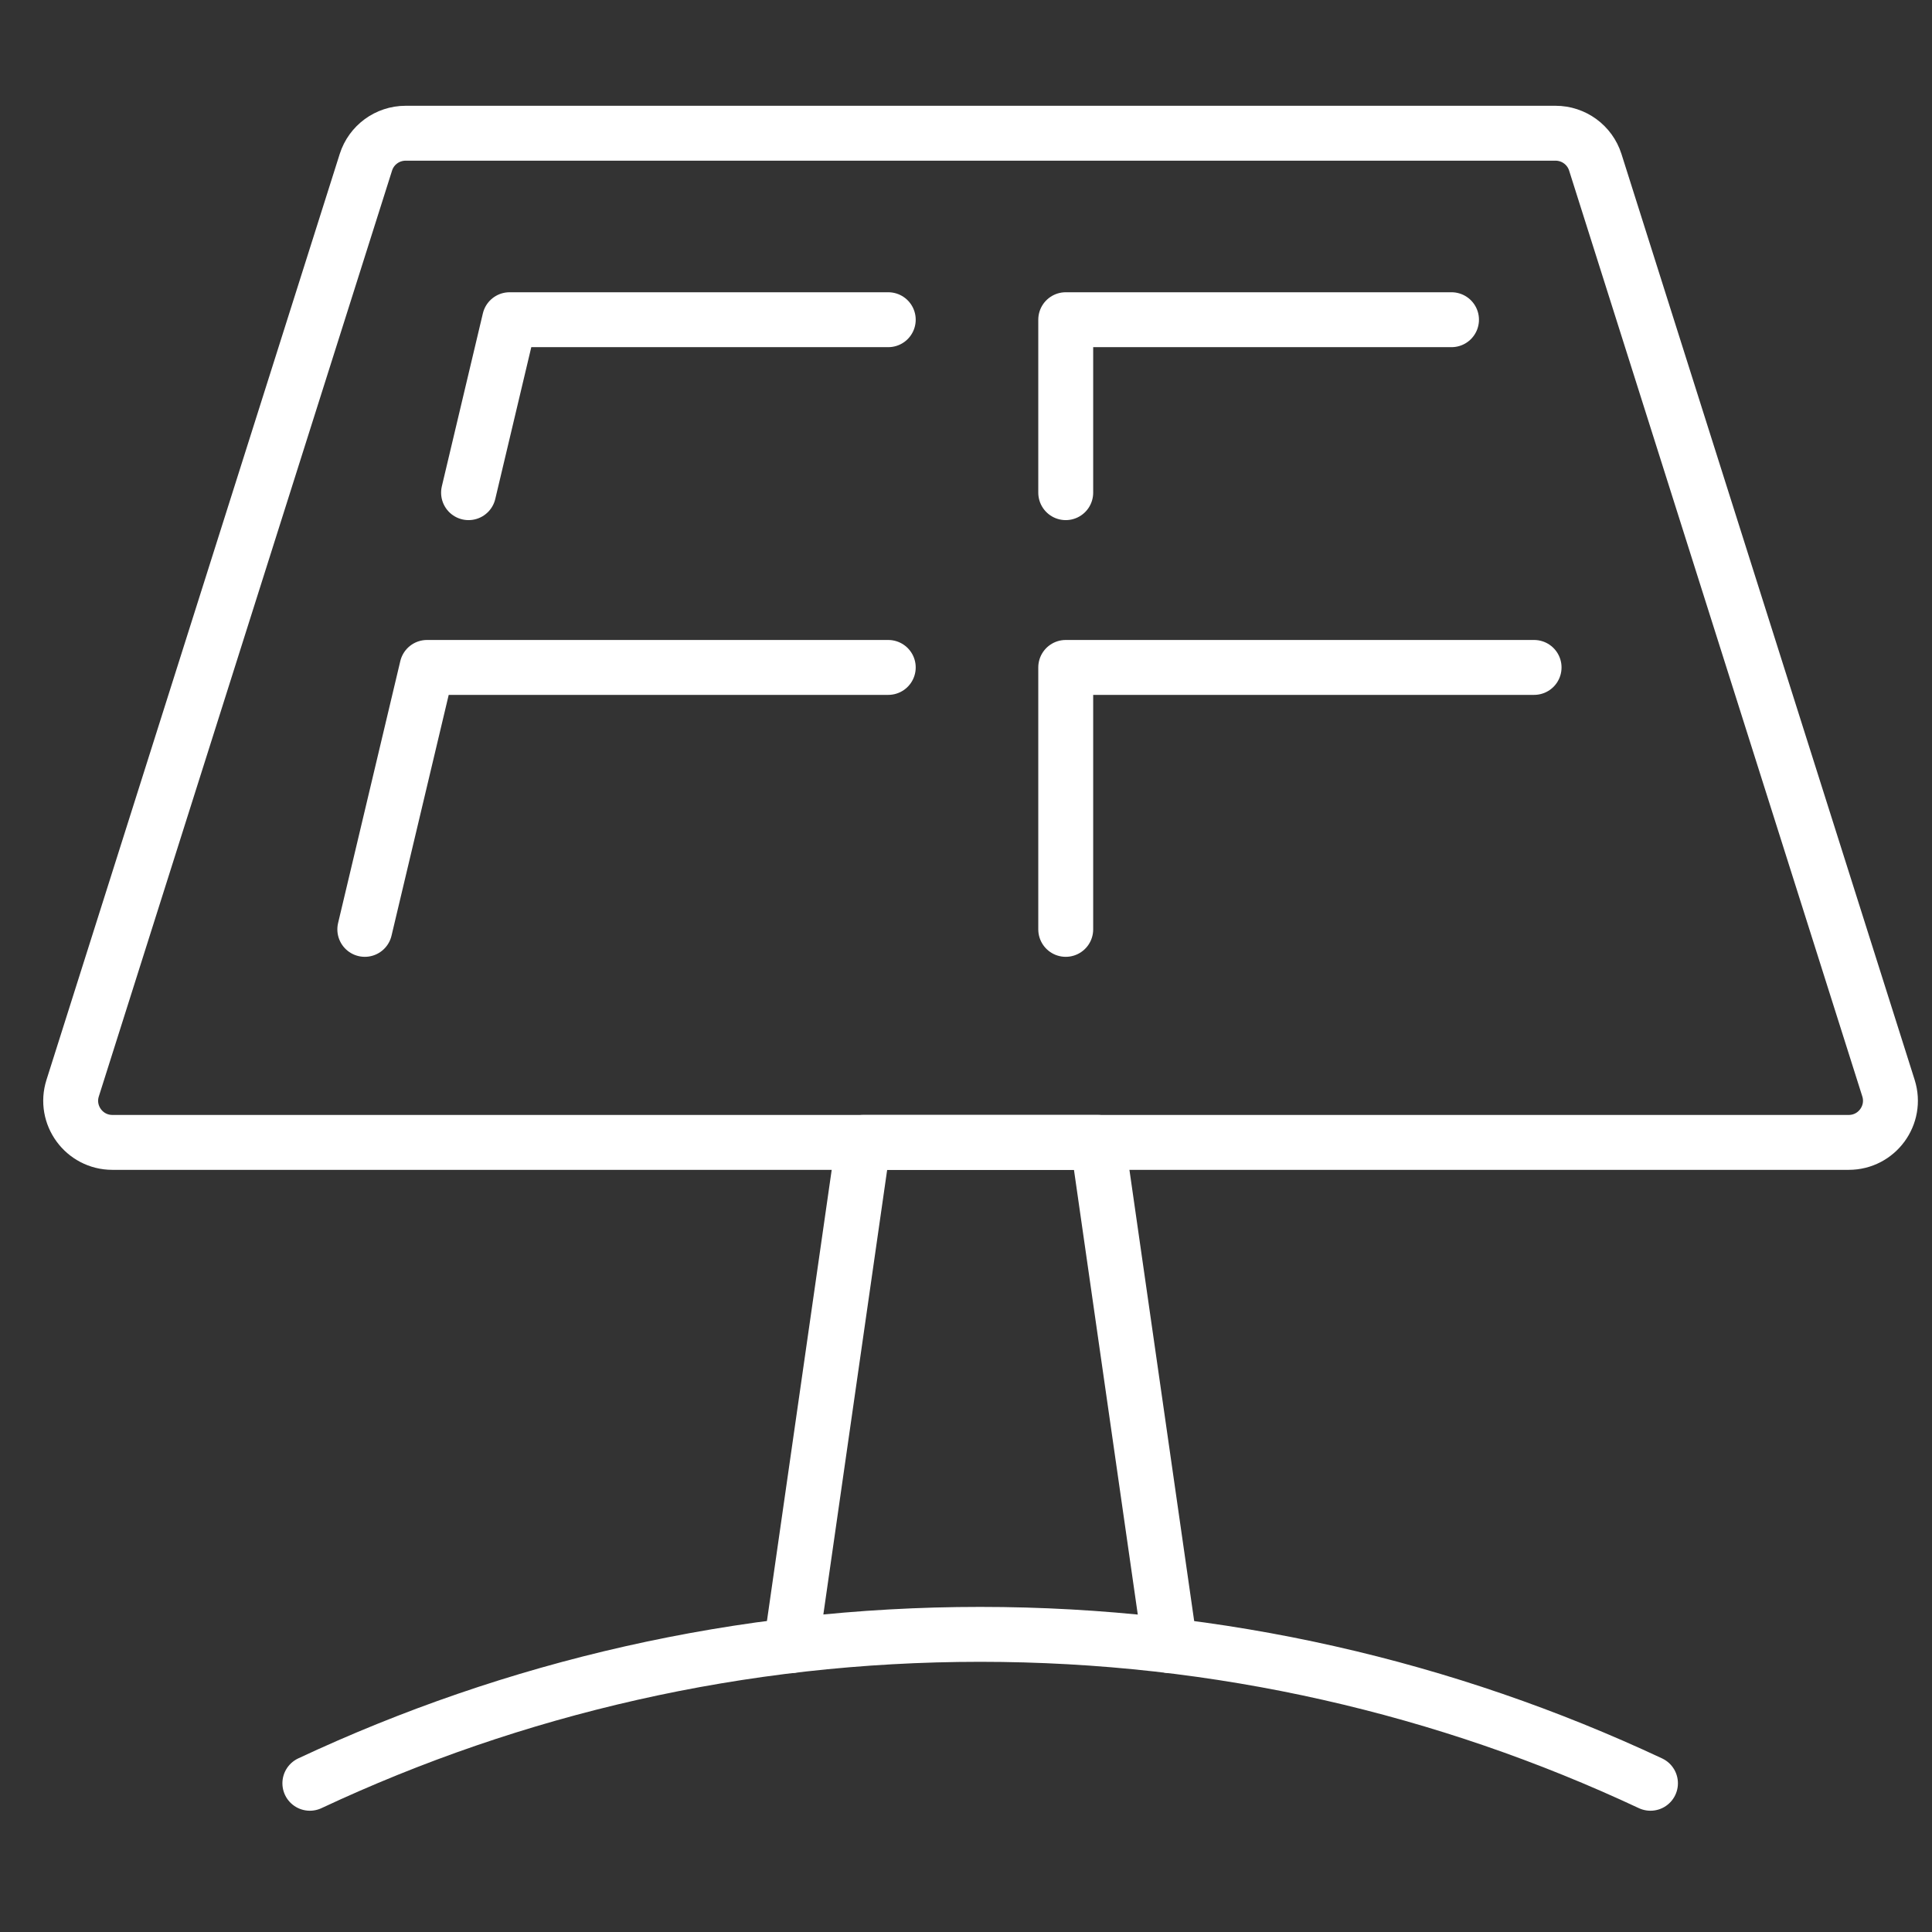<?xml version="1.0" encoding="utf-8"?>
<!-- Generator: Adobe Illustrator 16.0.0, SVG Export Plug-In . SVG Version: 6.00 Build 0)  -->
<!DOCTYPE svg PUBLIC "-//W3C//DTD SVG 1.1//EN" "http://www.w3.org/Graphics/SVG/1.1/DTD/svg11.dtd">
<svg version="1.1" xmlns="http://www.w3.org/2000/svg" xmlns:xlink="http://www.w3.org/1999/xlink" x="0px" y="0px" width="50px"
	 height="50px" viewBox="0 0 50 50" enable-background="new 0 0 50 50" xml:space="preserve">
<rect x="0" y="0" width="50" height="50" fill="#333333" stroke="none"/>
<g id="Calque_1" display="none">
	<path display="inline" fill="#FFFFFF" d="M36.124,7.851c-2.319,0-4.196,1.88-4.196,4.199c0,2.316,1.877,4.196,4.196,4.196
		c0.345,0,0.634-0.28,0.634-0.631s-0.279-0.631-0.634-0.631c-1.623,0-2.94-1.321-2.94-2.944c0-1.62,1.317-2.94,2.94-2.94
		c1.622,0,2.943,1.321,2.943,2.94c0,0.964-0.476,1.868-1.271,2.418c-0.285,0.196-0.357,0.59-0.155,0.876
		c0.199,0.286,0.588,0.361,0.874,0.159c1.134-0.79,1.815-2.073,1.815-3.454C40.323,9.731,38.437,7.851,36.124,7.851L36.124,7.851z"
		/>
	<path display="inline" fill="#FFFFFF" d="M36.13,6.968c0.305,0,0.541-0.246,0.541-0.538V4.09c0-0.302-0.242-0.538-0.541-0.538
		c-0.298,0-0.534,0.243-0.534,0.538v2.34C35.586,6.732,35.832,6.968,36.13,6.968z"/>
	<path display="inline" fill="#FFFFFF" d="M33.476,7.062c0.087,0.208,0.289,0.335,0.504,0.335c0.071,0,0.137-0.012,0.208-0.04
		c0.279-0.115,0.407-0.432,0.295-0.712l-0.51-1.234c-0.115-0.28-0.429-0.41-0.709-0.295c-0.279,0.115-0.41,0.432-0.298,0.711
		L33.476,7.062z"/>
	<path display="inline" fill="#FFFFFF" d="M29.493,9.881l1.234,0.51c0.065,0.028,0.137,0.043,0.212,0.043
		c0.211,0,0.413-0.13,0.5-0.339c0.115-0.28-0.016-0.594-0.295-0.708l-1.234-0.51c-0.271-0.115-0.594,0.015-0.712,0.295
		C29.087,9.452,29.214,9.766,29.493,9.881L29.493,9.881z"/>
	<path display="inline" fill="#FFFFFF" d="M31.431,13.987c-0.112-0.273-0.43-0.41-0.709-0.295l-1.234,0.51
		c-0.279,0.115-0.407,0.432-0.295,0.711c0.087,0.208,0.286,0.336,0.503,0.336c0.072,0,0.137-0.013,0.209-0.041l1.233-0.51
		C31.411,14.574,31.548,14.26,31.431,13.987L31.431,13.987z"/>
	<path display="inline" fill="#FFFFFF" d="M33.463,17.03l-0.51,1.234c-0.115,0.273,0.013,0.597,0.296,0.712
		c0.064,0.028,0.133,0.041,0.208,0.041c0.214,0,0.416-0.122,0.504-0.336l0.506-1.234c0.115-0.274-0.016-0.597-0.295-0.712
		C33.901,16.62,33.578,16.75,33.463,17.03L33.463,17.03z"/>
	<path display="inline" fill="#FFFFFF" d="M38.058,16.744c-0.28,0.115-0.41,0.429-0.296,0.708l0.507,1.234
		c0.087,0.208,0.289,0.339,0.504,0.339c0.074,0,0.137-0.016,0.208-0.043c0.283-0.115,0.41-0.432,0.295-0.712l-0.51-1.234
		C38.651,16.756,38.337,16.629,38.058,16.744L38.058,16.744z"/>
	<path display="inline" fill="#FFFFFF" d="M42.546,15.258c0.218,0,0.417-0.13,0.504-0.339c0.118-0.28-0.013-0.597-0.293-0.712
		l-1.236-0.506c-0.271-0.115-0.594,0.012-0.709,0.292s0.013,0.597,0.292,0.712l1.237,0.51
		C42.403,15.243,42.478,15.258,42.546,15.258L42.546,15.258z"/>
	<path display="inline" fill="#FFFFFF" d="M40.817,10.111c0.087,0.208,0.289,0.339,0.504,0.339c0.071,0,0.137-0.016,0.208-0.043
		l1.234-0.51c0.279-0.115,0.41-0.429,0.295-0.709c-0.115-0.273-0.432-0.41-0.712-0.295l-1.233,0.51
		C40.833,9.517,40.706,9.84,40.817,10.111L40.817,10.111z"/>
	<path display="inline" fill="#FFFFFF" d="M38.069,7.363c0.065,0.028,0.138,0.043,0.209,0.043c0.214,0,0.416-0.124,0.5-0.339
		l0.51-1.234c0.118-0.273-0.013-0.597-0.292-0.708c-0.273-0.115-0.597,0.012-0.709,0.292l-0.51,1.234
		C37.659,6.925,37.796,7.248,38.069,7.363L38.069,7.363z"/>
	<path display="inline" fill="#FFFFFF" d="M31.769,8.454c0.109,0.109,0.246,0.158,0.383,0.158c0.134,0,0.279-0.049,0.379-0.158
		c0.205-0.208,0.205-0.553,0-0.768l-1.653-1.65c-0.205-0.208-0.55-0.208-0.765,0c-0.212,0.208-0.212,0.553,0,0.768L31.769,8.454z"/>
	<path display="inline" fill="#FFFFFF" d="M28.166,12.579h2.338c0.305,0,0.541-0.242,0.541-0.538c0-0.301-0.242-0.538-0.541-0.538
		h-2.338c-0.301,0-0.537,0.246-0.537,0.538C27.619,12.343,27.865,12.579,28.166,12.579z"/>
	<path display="inline" fill="#FFFFFF" d="M30.491,18.214c0.137,0,0.28-0.05,0.38-0.159l1.653-1.65c0.205-0.208,0.205-0.553,0-0.768
		c-0.212-0.208-0.554-0.208-0.771,0l-1.647,1.65c-0.212,0.208-0.212,0.553,0,0.768C30.212,18.155,30.354,18.214,30.491,18.214z"/>
	<path display="inline" fill="#FFFFFF" d="M36.118,17.124c-0.302,0-0.538,0.242-0.538,0.538v2.341c0,0.301,0.245,0.538,0.538,0.538
		c0.301,0,0.54-0.246,0.54-0.538v-2.341C36.658,17.366,36.41,17.124,36.118,17.124z"/>
	<path display="inline" fill="#FFFFFF" d="M41.358,18.062c0.105,0.109,0.242,0.159,0.379,0.159s0.28-0.05,0.38-0.159
		c0.208-0.208,0.208-0.55,0-0.768l-1.65-1.651c-0.209-0.208-0.551-0.208-0.769,0c-0.208,0.208-0.208,0.554,0,0.768L41.358,18.062z"
		/>
	<path display="inline" fill="#FFFFFF" d="M41.197,12.057c0,0.301,0.245,0.538,0.54,0.538h2.338c0.305,0,0.541-0.246,0.541-0.538
		c0-0.295-0.246-0.538-0.541-0.538h-2.338C41.442,11.51,41.197,11.755,41.197,12.057z"/>
	<path display="inline" fill="#FFFFFF" d="M40.103,8.619c0.137,0,0.28-0.05,0.379-0.159l1.651-1.65c0.208-0.208,0.208-0.553,0-0.768
		c-0.209-0.208-0.554-0.208-0.769,0l-1.65,1.65c-0.208,0.208-0.208,0.553,0,0.768C39.823,8.569,39.966,8.619,40.103,8.619
		L40.103,8.619z"/>
	<path display="inline" fill="#FFFFFF" d="M47.843,38.892l-0.565-3.92c-0.05-0.345-0.367-0.581-0.709-0.531
		c-0.345,0.05-0.581,0.367-0.531,0.712l0.043,0.32h-3.947v-3.078h3.503l0.105,0.756c0.05,0.342,0.367,0.578,0.712,0.528
		s0.581-0.363,0.531-0.709l-1.271-8.806c-0.121-0.827-0.839-1.452-1.682-1.452l-14.889,0.003c-0.833,0-1.558,0.622-1.673,1.449
		l-2.132,14.728c-0.072,0.488,0.074,0.976,0.397,1.349c0.32,0.373,0.787,0.588,1.274,0.588h4.666h0.01h0.006h1.312v1.781
		c0,0.345,0.28,0.631,0.634,0.631h2.403v1.613c0,0.893-0.725,1.616-1.613,1.616h-4.1c-0.346,0-0.632,0.28-0.632,0.631
		c0,0.352,0.28,0.632,0.632,0.632h4.1c1.585,0,2.869-1.294,2.869-2.869v-1.617h2.272c0.348,0,0.634-0.279,0.634-0.631v-1.781h1.312
		h0.007h0.009h4.66c0.494,0,0.96-0.214,1.28-0.587C47.774,39.867,47.917,39.38,47.843,38.892L47.843,38.892z M40.883,35.476h-3.658
		v-3.081h3.658V35.476z M27.542,32.395h3.503v3.078h-3.954L27.542,32.395z M28.173,28.062h2.878v3.078h-3.322L28.173,28.062z
		 M37.218,26.806v-2.844h3.659v2.844H37.218z M40.883,28.062v3.078h-3.658v-3.078H40.883z M35.962,26.806h-3.655v-2.844h3.655
		V26.806z M35.962,28.062v3.078h-3.655v-3.078H35.962z M32.307,32.395h3.655v3.078l-3.655,0.003V32.395z M35.962,36.731v2.841
		h-3.655v-2.841H35.962z M37.218,39.572v-2.841h3.659v2.841H37.218z M42.139,31.14v-3.078h2.869l0.447,3.078H42.139z M44.464,24.344
		l0.357,2.468h-2.683v-2.844h1.893C44.256,23.971,44.436,24.126,44.464,24.344L44.464,24.344z M29.143,23.971h1.902v2.841h-2.692
		l0.361-2.468C28.738,24.126,28.925,23.971,29.143,23.971L29.143,23.971z M26.681,39.42c-0.05-0.056-0.131-0.177-0.1-0.352
		l0.336-2.337h4.134v2.841H27.01c-0.174,0-0.286-0.093-0.329-0.149V39.42z M38.931,41.976h-4.678v-1.147h4.678V41.976z
		 M46.503,39.42c-0.05,0.06-0.158,0.152-0.329,0.152h-4.032v-2.841h4.125l0.339,2.337C46.624,39.243,46.547,39.364,46.503,39.42
		L46.503,39.42z"/>
	<path display="inline" fill="#FFFFFF" d="M9.837,36.523v1.777c0,0.346,0.28,0.631,0.631,0.631h1.305v1.437
		c0,0.889-0.724,1.616-1.615,1.616H6.65c-0.343,0-0.631,0.28-0.631,0.631c0,0.352,0.28,0.631,0.631,0.631h3.503
		c1.585,0,2.871-1.293,2.871-2.872v-1.433h1.304c0.348,0,0.634-0.28,0.634-0.631v-1.781h2.412c0.342,0,0.628-0.28,0.628-0.631
		c0-0.352-0.28-0.631-0.628-0.631h-6.905H5.61c-1.234,0-2.248-1.008-2.248-2.248v-2.424h18.052v2.424
		c0,1.234-1.007,2.248-2.25,2.248c-0.342,0-0.628,0.279-0.628,0.631c0,0.351,0.28,0.631,0.628,0.631
		c1.933,0,3.506-1.573,3.506-3.503V5.964c0-1.931-1.573-3.503-3.506-3.503H5.608c-1.93,0-3.501,1.573-3.501,3.503v5.496
		c0,0.345,0.28,0.631,0.625,0.631c0.343,0,0.639-0.28,0.639-0.631V9.343h18.05V29.34H3.371V14.124c0-0.345-0.28-0.631-0.633-0.631
		c-0.351,0-0.623,0.28-0.623,0.631V33.02c0,1.931,1.571,3.504,3.501,3.504H9.837z M13.7,36.523v1.146h-2.606v-1.146H13.7z
		 M3.371,5.964c0-1.237,1.005-2.248,2.246-2.248h13.567c1.231,0,2.244,1.004,2.244,2.248v2.123H3.371V5.964z"/>
	<path display="inline" fill="#FFFFFF" d="M15.779,5.28H9.011c-0.343,0-0.631,0.28-0.631,0.631c0,0.354,0.28,0.634,0.631,0.634
		h6.769c0.345,0,0.631-0.28,0.631-0.634C16.41,5.56,16.125,5.28,15.779,5.28L15.779,5.28z"/>
	<path display="inline" fill="#FFFFFF" d="M10.332,32.933c0,1.144,0.926,2.067,2.067,2.067c1.139,0,2.065-0.924,2.065-2.067
		c0-1.141-0.926-2.067-2.065-2.067C11.258,30.865,10.332,31.792,10.332,32.933z M13.203,32.933c0,0.447-0.359,0.812-0.81,0.812
		c-0.452,0-0.811-0.357-0.811-0.812c0-0.45,0.359-0.808,0.811-0.808C12.843,32.121,13.203,32.488,13.203,32.933z"/>
	<path display="inline" fill="#FFFFFF" d="M8.495,26.216c0.101,0.064,0.216,0.093,0.33,0.093c0.172,0,0.345-0.071,0.468-0.208
		l7.134-7.843c0.165-0.187,0.208-0.454,0.109-0.674c-0.103-0.23-0.323-0.373-0.578-0.373H14.43l2.111-5.406
		c0.105-0.28,0-0.603-0.252-0.761c-0.258-0.156-0.587-0.115-0.799,0.115l-7.125,7.839c-0.165,0.187-0.208,0.451-0.107,0.675
		c0.1,0.227,0.322,0.373,0.574,0.373h1.529L8.25,25.448C8.129,25.734,8.237,26.051,8.495,26.216L8.495,26.216z M10.246,18.796
		l3.889-4.277l-1.204,3.093c-0.072,0.193-0.051,0.41,0.063,0.582c0.115,0.171,0.308,0.273,0.519,0.273h1.026l-3.892,4.277
		l1.206-3.093c0.071-0.196,0.05-0.41-0.064-0.581c-0.115-0.174-0.309-0.273-0.518-0.273H10.246z"/>
	<path display="inline" fill="#FFFFFF" d="M28.123,46.47H6.65c-0.889,0-1.615-0.728-1.615-1.616c0-0.236,0.051-0.466,0.151-0.681
		c0.143-0.317,0.007-0.69-0.302-0.833c-0.315-0.144-0.688-0.006-0.832,0.302c-0.18,0.379-0.266,0.789-0.266,1.212
		c0,1.585,1.292,2.872,2.871,2.872h21.471c0.345,0,0.634-0.279,0.634-0.634C28.763,46.74,28.468,46.47,28.123,46.47L28.123,46.47z"
		/>
</g>
<g id="Calque_2">
	<g>
		<g>
			
				<polyline fill="none" stroke="#FFFFFF" stroke-width="1.421" stroke-linecap="round" stroke-linejoin="round" stroke-miterlimit="10" points="
				20.475,42.587 22.344,29.565 28.41,29.565 30.279,42.59 			"/>
			
				<polyline fill="none" stroke="#FFFFFF" stroke-width="1.421" stroke-linecap="round" stroke-linejoin="round" stroke-miterlimit="10" points="
				22.988,8.274 13.188,8.274 12.126,12.75 			"/>
			
				<polyline fill="none" stroke="#FFFFFF" stroke-width="1.421" stroke-linecap="round" stroke-linejoin="round" stroke-miterlimit="10" points="
				37.565,8.274 27.581,8.274 27.581,12.75 			"/>
			
				<polyline fill="none" stroke="#FFFFFF" stroke-width="1.421" stroke-linecap="round" stroke-linejoin="round" stroke-miterlimit="10" points="
				39.702,17.273 27.581,17.273 27.581,24.052 			"/>
			
				<polyline fill="none" stroke="#FFFFFF" stroke-width="1.421" stroke-linecap="round" stroke-linejoin="round" stroke-miterlimit="10" points="
				22.988,17.273 11.051,17.273 9.441,24.052 			"/>
			
				<path fill="none" stroke="#FFFFFF" stroke-width="1.421" stroke-linecap="round" stroke-linejoin="round" stroke-miterlimit="10" d="
				M2.908,29.565h44.937c0.73,0,1.248-0.709,1.029-1.403L41.286,4.2c-0.142-0.448-0.559-0.752-1.028-0.752h-29.76
				c-0.471,0-0.887,0.304-1.029,0.752L1.88,28.162C1.66,28.856,2.179,29.565,2.908,29.565z"/>
			<g>
				
					<path fill="none" stroke="#FFFFFF" stroke-width="1.421" stroke-linecap="round" stroke-linejoin="round" stroke-miterlimit="10" d="
					M42.714,46.151c-5.27-2.469-11.146-3.854-17.349-3.854c-6.203,0-12.079,1.386-17.346,3.854"/>
			</g>
		</g>
	</g>
</g>
<g id="Calque_3" display="none">
	<g display="inline">
		<g>
			<g>
				
					<line fill="none" stroke="#FFFFFF" stroke-width="1.443" stroke-linecap="round" stroke-linejoin="round" stroke-miterlimit="10" x1="29.608" y1="11.047" x2="29.608" y2="30.976"/>
				
					<path fill="none" stroke="#FFFFFF" stroke-width="1.443" stroke-linecap="round" stroke-linejoin="round" stroke-miterlimit="10" d="
					M13.755,30.976V7.383c0-2.189,1.775-3.964,3.963-3.964c2.189,0,3.963,1.774,3.963,3.964v23.593"/>
				
					<path fill="none" stroke="#FFFFFF" stroke-width="1.443" stroke-linecap="round" stroke-linejoin="round" stroke-miterlimit="10" d="
					M21.682,30.976V11.047c0-4.378,3.55-7.927,7.927-7.927c4.378,0,7.927,3.548,7.927,7.927v19.929"/>
			</g>
			
				<line fill="none" stroke="#FFFFFF" stroke-width="1.443" stroke-linecap="round" stroke-linejoin="round" stroke-miterlimit="10" x1="33.834" y1="44.337" x2="17.456" y2="44.337"/>
			
				<line fill="none" stroke="#FFFFFF" stroke-width="1.443" stroke-linecap="round" stroke-linejoin="round" stroke-miterlimit="10" x1="33.834" y1="48.107" x2="17.456" y2="48.107"/>
			
				<path fill="none" stroke="#FFFFFF" stroke-width="1.443" stroke-linecap="round" stroke-linejoin="round" stroke-miterlimit="10" d="
				M39.001,30.976v4.304c0,2.909-2.378,5.288-5.288,5.288H17.579c-2.91,0-5.29-2.379-5.29-5.288v-4.304H39.001z"/>
		</g>
	</g>
</g>
</svg>
